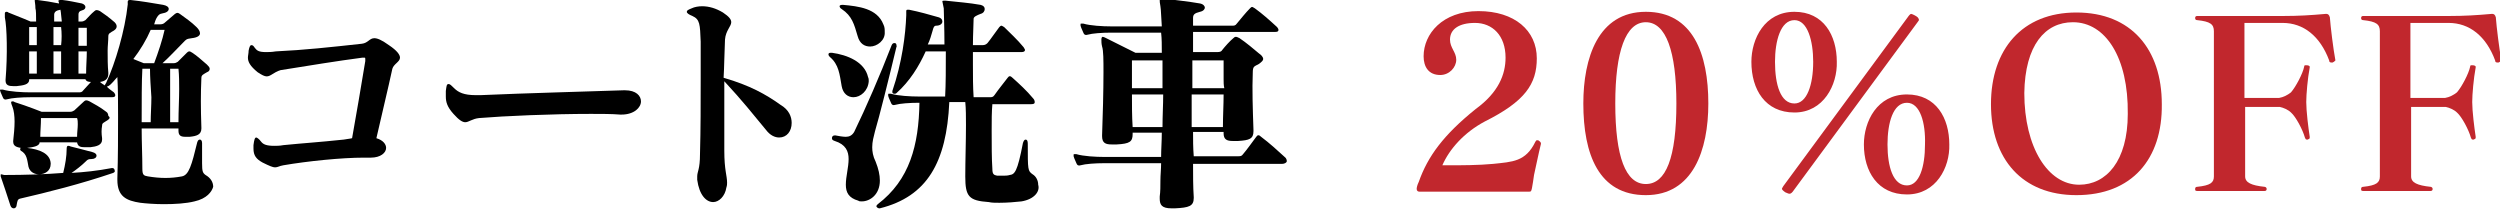 <?xml version="1.0" encoding="utf-8"?>
<!-- Generator: Adobe Illustrator 25.4.0, SVG Export Plug-In . SVG Version: 6.00 Build 0)  -->
<svg version="1.1" id="レイヤー_1" xmlns="http://www.w3.org/2000/svg" xmlns:xlink="http://www.w3.org/1999/xlink" x="0px"
	 y="0px" width="360px" height="31px" viewBox="0 0 360 31" style="enable-background:new 0 0 360 31;" xml:space="preserve">
<style type="text/css">
	.st0{fill:#C1272D;}
</style>
<g>
	<path d="M28,29c-1.2,0.3-2.8,0.4-4.4,0.4c-1.3,0-2.6-0.1-3.4-0.2c-2-0.3-3.3-0.9-3.3-3.3c0-0.1,0-0.1,0-0.2
		c0.1-3.2,0.1-6.2,0.1-8.9c0-2.1,0-4-0.1-5.7c-0.4,0.4-0.8,1-1.3,1.3c-0.1,0-0.2,0.1-0.2,0.1c0.3,0.3,0.6,0.5,1,0.8
		c0.1,0.1,0.2,0.3,0.2,0.4c0,0.2-0.1,0.3-0.5,0.3H4.4c-1.3,0-2.7,0.1-3.4,0.3c-0.3,0.1-0.5,0-0.6-0.3c-0.1-0.3-0.3-0.6-0.4-1
		C0,13.1,0,13,0,13c0-0.1,0-0.1,0.1-0.1c0.1,0,0.1,0,0.3,0c1,0.3,2.8,0.4,4,0.4h6.9c0.3,0,0.5,0,0.7-0.3c0.4-0.4,0.7-0.8,1.1-1.2
		c-0.4,0-0.7-0.1-0.8-0.4H4.2c0,0,0,0.1,0,0.1c0,0.7-0.9,0.8-1.8,0.9c-0.2,0-0.3,0-0.5,0c-0.6,0-1.1-0.1-1.1-0.8c0,0,0-0.1,0-0.1
		c0.3-3.6,0.2-7.6-0.1-9C0.7,2.2,0.7,2,0.7,1.9c0-0.1,0.1-0.2,0.2-0.2c0.1,0,0.2,0,0.3,0.1C3,2.5,4.4,3.1,4.4,3.1h0.8
		c0-0.9,0-1.6-0.1-1.9C5.1,0.6,5,0.3,5,0.1C5,0,5,0,5.1,0c0.1,0,0.2,0,0.3,0c0.9,0.1,2.1,0.3,3.1,0.5c0-0.2-0.1-0.3-0.1-0.4
		C8.5,0,8.6,0,8.7,0C8.7,0,8.8,0,9,0c0.9,0.1,1.8,0.3,2.8,0.5c0.3,0.1,0.5,0.3,0.5,0.5c0,0.2-0.1,0.4-0.5,0.5
		c-0.4,0.1-0.5,0.3-0.5,0.6c0,0.2,0,0.7,0,1h0.4c0.3,0,0.4-0.1,0.6-0.2c0.4-0.4,0.8-0.9,1.3-1.3c0.2-0.2,0.4-0.2,0.8,0
		C15,2,15.7,2.5,16.5,3.2c0.2,0.2,0.3,0.4,0.3,0.6c0,0.2-0.1,0.4-0.4,0.6c-0.5,0.3-0.8,0.4-0.8,0.8c0,0.7-0.1,1.4-0.1,2.1
		c0,1.1,0,2.1,0.1,3.2c0,0,0,0,0,0.1c0,0.8-0.5,1.1-1.2,1.2c0.2,0.2,0.4,0.3,0.7,0.5c0-0.1,0.1-0.2,0.2-0.4
		c1.3-2.8,2.7-7.5,3.1-11.3c0-0.3-0.1-0.6,0.3-0.6c0,0,0.1,0,0.1,0c1.8,0.2,2.9,0.4,4.7,0.7C24,0.8,24.3,1,24.3,1.3
		c0,0.2-0.2,0.5-0.8,0.6c-0.6,0.1-0.7,0.3-0.9,0.6c-0.2,0.3-0.3,0.7-0.4,1h0.9c0.3,0,0.5-0.1,0.7-0.3c0.5-0.4,0.9-0.8,1.4-1.2
		c0.3-0.2,0.4-0.2,0.7,0c0.7,0.5,1.7,1.2,2.4,1.9c0.3,0.3,0.5,0.6,0.5,0.9c0,0.3-0.3,0.6-1.2,0.7c-0.8,0.1-0.8,0.2-1.2,0.6
		c-0.9,0.9-2,2.1-3,3H25c0.3,0,0.4-0.1,0.6-0.2c0.4-0.4,0.7-0.7,1.3-1.3c0.1-0.1,0.2-0.2,0.4-0.2c0.1,0,0.2,0.1,0.4,0.2
		c0.6,0.4,1.2,0.9,2.1,1.7c0.2,0.2,0.4,0.4,0.4,0.6c0,0.2-0.1,0.4-0.4,0.5c-0.5,0.3-0.8,0.4-0.8,0.8c-0.1,2.3-0.1,4.3,0,7.2
		c0,0,0,0.1,0,0.1c0,0.9-0.7,1.1-1.7,1.2c-0.2,0-0.4,0-0.6,0c-0.7,0-1-0.2-1-0.9c0,0,0-0.1,0-0.1c0-0.1,0-0.1,0-0.2h-5.3
		c0,2,0.1,3.9,0.1,5.8c0,0.9,0.2,1,0.8,1.1c1.8,0.3,3.3,0.3,4.9,0c1-0.2,1.4-1.6,2.2-4.9c0.1-0.3,0.2-0.4,0.4-0.4
		c0.1,0,0.3,0.1,0.3,0.5c0,1.3,0,2.2,0,2.9c0,1.2,0.1,1.4,0.5,1.7c0.7,0.4,1.1,1,1.1,1.7C30.5,27.6,29.8,28.6,28,29z M16.3,24.9
		c-4.7,1.6-9.5,2.8-13.4,3.7c-0.4,0.1-0.4,0.4-0.5,0.9C2.4,29.8,2.2,30,2,30c-0.2,0-0.4-0.1-0.5-0.4c-0.5-1.6-1-3-1.4-4.2
		c0-0.1,0-0.1,0-0.2c0-0.1,0-0.1,0.1-0.1c0.1,0,0.3,0.1,0.4,0.1c3.1,0,6-0.1,8.5-0.3c0.3-1.2,0.5-2.4,0.5-3.5c0-0.3,0.1-0.4,0.2-0.4
		c0.1,0,0.2,0,0.4,0.1c0.9,0.2,1.9,0.5,3.1,0.8c0.4,0.1,0.6,0.3,0.6,0.5c0,0.3-0.3,0.5-0.7,0.5c-0.5,0-0.6,0.1-0.8,0.3
		c-0.6,0.6-1.5,1.3-2.1,1.7c1.8-0.1,3.7-0.3,5.8-0.7c0,0,0,0,0.1,0c0.2,0,0.3,0.2,0.3,0.3C16.6,24.7,16.5,24.8,16.3,24.9z
		 M15.5,17.3c-0.6,0.4-0.8,0.4-0.8,0.8c-0.1,0.6-0.1,1.1,0,1.8c0,0.1,0,0.1,0,0.2c0,0.8-0.8,1-1.7,1.1c-0.3,0-0.6,0-0.8,0
		c-0.6,0-1-0.1-1.1-0.7H5.7c0,0.6-1.1,0.7-1.8,0.8c1.8,0.2,3.3,0.8,3.4,2.2c0,0,0,0.1,0,0.1c0,1-0.8,1.5-1.7,1.5
		c-0.6,0-1.3-0.3-1.5-1.1c-0.2-1-0.2-1.8-1.1-2.3c0,0-0.1-0.1-0.1-0.2c0-0.1,0-0.1,0.1-0.2c-0.5-0.1-1.1-0.2-1.1-0.9
		c0,0,0-0.1,0-0.1c0.1-0.9,0.2-1.9,0.2-2.8c0-0.8-0.1-1.6-0.3-2.1c-0.1-0.3-0.2-0.5-0.2-0.6c0-0.2,0.1-0.2,0.2-0.2
		c0.1,0,0.2,0,0.3,0.1c1.9,0.6,3.9,1.4,3.9,1.4h4.1c0.3,0,0.4-0.1,0.6-0.2c0.5-0.5,0.9-0.8,1.4-1.3c0.2-0.2,0.4-0.2,0.8,0
		c0.7,0.4,1.5,0.8,2.4,1.5c0.2,0.1,0.3,0.4,0.3,0.6C15.9,16.9,15.8,17.1,15.5,17.3z M5.3,3.9H4.2c0,0.4,0,0.9,0,1.3
		c0,0.4,0,0.9,0,1.3h1.1C5.3,5.7,5.3,4.7,5.3,3.9z M4.2,7.4c0,1,0,2.1,0,3.2h1.1c0-1,0-2.1,0-3.2H4.2z M11.1,17H5.9
		c0,1-0.1,1.9-0.1,2.7h5.3c0-0.7,0.1-1.2,0.1-1.8C11.2,17.6,11.2,17.3,11.1,17z M8.7,1.4c-0.1,0-0.3,0.1-0.4,0.1
		C8,1.6,7.8,1.8,7.8,2.1c0,0.2,0,0.7,0,1h1.1C8.8,2.4,8.8,1.8,8.7,1.4z M8.8,3.9H7.7c0,0.7,0,1.7,0,2.6h1.1C8.9,5.7,8.9,4.7,8.8,3.9
		z M7.7,7.4c0,1.1,0,2.3,0,3.2h1.1c0-1,0-2.1,0-3.2H7.7z M12.5,5.8c0-0.6,0-1.3,0-1.8h-1.2c0,0.7,0,1.7,0,2.6h1.2
		C12.5,6.3,12.5,6,12.5,5.8z M11.3,7.4c0,1.1,0,2.3,0,3.2h1.1c0-1.1,0.1-2.2,0.1-3.2H11.3z M21.7,4.3c-0.6,1.4-1.5,2.9-2.5,4.2
		c1,0.4,1.5,0.6,1.5,0.6h1.5c0.6-1.6,1.2-3.4,1.5-4.8H21.7z M21.6,9.9h-1.1c-0.1,1.7-0.1,4.8-0.1,7.7h1.3c0-1.1,0.1-2.4,0.1-3.6
		C21.7,12.5,21.6,11,21.6,9.9z M25.7,9.9h-1.2c0,1.9,0,5.3,0,7.7h1.2c0-1.7,0.1-3.2,0.1-4.8C25.8,11.9,25.8,10.9,25.7,9.9z"/>
	<path d="M54.2,19.9c1,0.3,1.4,0.9,1.4,1.4c0,0.7-0.8,1.4-2.2,1.4c0,0-0.1,0-0.2,0c-0.3,0-0.5,0-0.8,0c-3.2,0-8.1,0.5-11.6,1.1
		c-0.6,0.1-0.8,0.3-1.2,0.3c-0.3,0-0.8-0.2-1.8-0.7c-0.9-0.5-1.3-1-1.3-2c0-0.2,0-0.3,0-0.5c0.1-0.8,0.2-1.1,0.4-1.1
		c0.1,0,0.4,0.2,0.7,0.6c0.3,0.4,0.8,0.6,1.9,0.6c0.3,0,0.8,0,1.3-0.1c3-0.3,4.9-0.4,8.7-0.8c0.5-0.1,0.8-0.1,1.2-0.2
		c0.6-3.4,1.3-7.4,1.9-11.1c0-0.1,0-0.2,0-0.3c0-0.1,0-0.2-0.1-0.2c-0.1,0-0.2,0-0.3,0c-3.8,0.5-7.4,1.1-11.8,1.8
		C39.4,10.4,39,11,38.4,11c-0.3,0-0.7-0.2-1.3-0.6c-1.1-0.9-1.4-1.5-1.4-2.1c0-0.3,0.1-0.6,0.1-1c0.1-0.5,0.2-0.8,0.4-0.8
		c0.2,0,0.3,0.1,0.5,0.4c0.3,0.4,0.6,0.6,1.6,0.6c0.4,0,0.8,0,1.4-0.1c4.2-0.2,7.8-0.6,12.4-1.1c0.9-0.1,1.1-0.8,1.8-0.8
		c0.4,0,1,0.2,2.1,1c1.2,0.8,1.6,1.4,1.6,1.8c0,0.6-0.9,0.9-1.1,1.6C55.9,12.7,54.9,16.8,54.2,19.9z"/>
	<path d="M90,13c1.6,0,2.3,0.8,2.3,1.6c0,0.9-1,1.9-2.8,1.9c-0.1,0-0.1,0-0.2,0c-1.2-0.1-2.7-0.1-4.2-0.1c-5.6,0-12.5,0.3-16.1,0.6
		c-1,0.1-1.5,0.6-2,0.6c-0.4,0-0.9-0.3-1.7-1.2c-0.9-1-1.1-1.7-1.1-2.5c0-0.2,0-0.5,0-0.8c0.1-0.7,0.1-1,0.4-1
		c0.2,0,0.4,0.2,0.8,0.6c0.6,0.6,1.4,1,3.1,1c0.2,0,0.5,0,0.7,0c6.8-0.3,14.8-0.5,20.6-0.7C89.9,13,90,13,90,13z"/>
	<path d="M114,17.7c0,1.2-0.7,2.1-1.8,2.1c-0.6,0-1.3-0.3-1.9-1.1c-1.9-2.3-3.4-4.2-6-7c0,1.5,0,2.9,0,4.3c0,1.8,0,3.7,0,5.7
		c0,2.8,0.4,3.6,0.4,4.6c0,0.2,0,0.4-0.1,0.7c-0.2,1.3-1.1,2.1-1.9,2.1c-1,0-2-1-2.3-3.2c0-0.2,0-0.4,0-0.5c0-0.7,0.4-1,0.4-3.2
		c0.1-3.6,0.1-7.3,0.1-10.9c0-1.8,0-3.6,0-5.3c-0.1-2.5-0.1-3.2-1.2-3.7c-0.5-0.2-0.8-0.4-0.8-0.6c0-0.2,0.2-0.3,0.7-0.5
		c0.4-0.2,1-0.3,1.5-0.3c1,0,2,0.3,3,0.9c0.9,0.6,1.2,1,1.2,1.4c0,0.6-0.8,1.2-0.9,2.5c-0.1,2.1-0.1,3.9-0.2,5.5
		c3.8,1.1,6.1,2.4,8.2,3.9C113.6,15.8,114,16.8,114,17.7z"/>
	<path d="M122.9,14c-0.8,0-1.5-0.5-1.7-1.6c-0.3-1.7-0.4-3.1-1.7-4.2c-0.2-0.2-0.2-0.3-0.2-0.4c0-0.1,0.1-0.2,0.3-0.2
		c0.1,0,0.1,0,0.2,0c2.2,0.3,4.7,1.3,5.2,3.5c0.1,0.2,0.1,0.4,0.1,0.6C125,13.1,123.9,14,122.9,14z M129.1,6.7
		c-1.1,4.6-2.5,10.2-3.1,12.2c-0.2,0.8-0.4,1.5-0.4,2.3c0,0.6,0.1,1.3,0.5,2.1c0.4,1,0.6,1.9,0.6,2.7c0,2-1.4,3-2.6,3
		c-0.2,0-0.4,0-0.5-0.1c-1.4-0.4-1.8-1.2-1.8-2.3c0-1.2,0.4-2.5,0.4-3.7c0-1.1-0.4-2.1-2-2.6c-0.3-0.1-0.4-0.2-0.4-0.4
		c0-0.2,0.1-0.4,0.4-0.4c0,0,0,0,0.1,0c0.5,0.1,1.1,0.2,1.5,0.2c0.5,0,0.9-0.2,1.2-0.7c1.7-3.5,3.7-8.1,5.4-12.5
		c0.1-0.2,0.2-0.3,0.4-0.3c0.2,0,0.3,0.1,0.3,0.4C129.2,6.6,129.1,6.7,129.1,6.7z M125.3,6.7c-0.8,0-1.5-0.4-1.8-1.5
		c-0.5-1.7-0.8-2.9-2.3-3.9c-0.2-0.1-0.3-0.3-0.3-0.4c0-0.1,0.1-0.2,0.4-0.2c0,0,0.1,0,0.1,0c2.2,0.2,4.9,0.5,5.8,2.8
		c0.2,0.4,0.2,0.7,0.2,1.1C127.5,5.8,126.3,6.7,125.3,6.7z M147.1,29c-0.9,0.1-2.1,0.2-3.2,0.2c-0.6,0-1.1,0-1.5-0.1
		c-2.9-0.2-3.4-0.8-3.4-3.7c0-2.2,0.1-5,0.1-7.4c0-1.2,0-2.3-0.1-3.3h-2.3c-0.4,8.7-3.2,13.6-10,15.3c0,0-0.1,0-0.1,0
		c-0.2,0-0.4-0.2-0.4-0.3c0-0.1,0.1-0.2,0.2-0.3c4.6-3.5,5.9-8.5,6-14.6h-0.1c-1.3,0-2.7,0.1-3.4,0.3c-0.3,0.1-0.5,0-0.6-0.3
		c-0.1-0.3-0.3-0.6-0.4-1c0-0.1,0-0.2,0-0.2c0-0.1,0-0.1,0.1-0.1c0.1,0,0.1,0,0.3,0c1,0.3,2.8,0.4,4,0.4h3.8
		c0.1-1.8,0.1-4.1,0.1-6.5h-2.9c-1,2.2-2.3,4.3-4.2,6c-0.1,0.1-0.2,0.1-0.3,0.1c-0.2,0-0.3-0.1-0.3-0.2c0-0.1,0-0.1,0-0.2
		c1.4-4.1,1.9-8.1,2-10.9c0-0.1,0-0.1,0-0.2c0-0.1,0-0.2,0-0.3c0-0.2,0-0.3,0.2-0.3c0,0,0.1,0,0.2,0c1.5,0.3,2.9,0.7,4.3,1.1
		c0.3,0.1,0.5,0.3,0.5,0.6c0,0.3-0.3,0.6-0.9,0.6c-0.3,0-0.4,0.3-0.5,0.7c-0.2,0.7-0.4,1.4-0.7,2h2.4c0-2.4-0.1-4.6-0.1-5.2
		c-0.1-0.6-0.2-0.9-0.2-1c0-0.1,0.1-0.1,0.2-0.1c0.1,0,0.2,0,0.3,0c1.8,0.2,3.3,0.3,5,0.6c0.4,0.1,0.6,0.3,0.6,0.6s-0.2,0.6-0.6,0.7
		c-0.5,0.2-1,0.4-1,0.7c0,0.8-0.1,2.2-0.1,3.8h1.4c0.3,0,0.5-0.1,0.7-0.3c0.5-0.6,1.3-1.8,1.7-2.3c0.1-0.1,0.2-0.2,0.3-0.2
		s0.2,0.1,0.4,0.2c0.8,0.8,1.9,1.8,2.8,2.9c0.1,0.2,0.2,0.3,0.2,0.4c0,0.2-0.2,0.3-0.5,0.3h-7c0,0.6,0,1.3,0,1.8
		c0,1.7,0,3.2,0.1,4.7c0,0,2.3,0,2.3,0c0.3,0,0.5,0,0.7-0.3c0.7-1,1.3-1.7,1.9-2.5c0.2-0.3,0.4-0.3,0.7,0c1,0.9,2,1.8,3,3
		c0.1,0.1,0.2,0.3,0.2,0.5c0,0.2-0.1,0.3-0.5,0.3h-5.6c-0.1,1.1-0.1,2.4-0.1,3.8c0,2,0,4.1,0.1,5.5c0,0.8,0.2,0.9,0.7,1
		c0.2,0,0.4,0,0.7,0c0.4,0,0.8,0,1.1-0.1c0.7-0.1,1.1-0.4,1.9-4.6c0.1-0.3,0.2-0.5,0.4-0.5c0.2,0,0.3,0.2,0.3,0.6
		c0,3.8,0,3.9,0.7,4.4c0.5,0.3,0.8,0.9,0.8,1.5C149.8,27.6,148.9,28.7,147.1,29z"/>
	<path d="M184.6,23.6h-12.8c0,1.6,0,3.3,0.1,4.8c0,0,0,0.1,0,0.1c0,1.2-0.7,1.4-2.7,1.5c-0.2,0-0.3,0-0.5,0c-1.4,0-1.7-0.5-1.7-1.4
		c0-0.1,0-0.2,0-0.3c0.1-0.7,0.1-1.5,0.1-2.3c0-0.8,0.1-1.6,0.1-2.5H159c-1.3,0-2.7,0.1-3.4,0.3c-0.3,0.1-0.5,0-0.6-0.3
		c-0.1-0.3-0.3-0.6-0.4-1c0-0.1,0-0.2,0-0.2c0-0.1,0-0.1,0.1-0.1c0.1,0,0.1,0,0.3,0c1,0.3,2.8,0.4,4,0.4h8.2c0-1.1,0.1-2.3,0.1-3.5
		h-4.2c0,0.1,0,0.1,0,0.2c0,1.1-0.4,1.4-2.3,1.5c-0.3,0-0.5,0-0.7,0c-0.9,0-1.4-0.2-1.4-1.2c0,0,0-0.1,0-0.1
		c0.1-2.7,0.2-6.4,0.2-9.1c0-1.7,0-3.1-0.2-3.7c-0.1-0.4-0.1-0.7-0.1-1c0-0.3,0.1-0.4,0.2-0.4c0.1,0,0.3,0.1,0.5,0.2
		c1.8,0.9,4.2,2.1,4.2,2.1h3.8c0-1.1,0-2-0.1-2.9H160c-1.3,0-2.7,0.1-3.4,0.3c-0.3,0.1-0.5,0-0.6-0.3c-0.1-0.3-0.3-0.6-0.4-1
		c0-0.1,0-0.2,0-0.2c0-0.1,0-0.1,0.1-0.1c0.1,0,0.1,0,0.3,0c1,0.3,2.8,0.4,4,0.4h7.3c-0.1-1.3-0.1-2.3-0.2-2.9
		c-0.1-0.5-0.1-0.7-0.1-0.9c0-0.1,0.1-0.2,0.2-0.2c0.1,0,0.2,0,0.4,0c1.5,0.2,3.5,0.4,5.2,0.7c0.5,0.1,0.7,0.4,0.7,0.6
		c0,0.2-0.2,0.5-0.7,0.6c-0.8,0.2-1,0.4-1,0.9c0,0.3,0,0.7,0,1.1h5.6c0.3,0,0.5,0,0.7-0.3c0.5-0.6,1.3-1.6,1.9-2.2
		c0.1-0.1,0.2-0.2,0.3-0.2s0.2,0.1,0.4,0.2c1.1,0.8,2,1.6,3.2,2.7c0.1,0.1,0.2,0.3,0.2,0.4c0,0.2-0.1,0.3-0.5,0.3h-11.8
		c0,0.9,0,1.9,0,2.9h3.5c0.4,0,0.6-0.1,0.7-0.3c0.4-0.5,1.1-1.3,1.6-1.7c0.1-0.1,0.2-0.2,0.4-0.2c0.1,0,0.3,0.1,0.5,0.2
		c0.9,0.6,2.1,1.6,2.8,2.2c0.3,0.2,0.6,0.5,0.6,0.8c0,0.2-0.2,0.4-0.6,0.7c-0.7,0.4-0.9,0.3-0.9,1.3c-0.1,2.3,0,5.3,0.1,8.2
		c0,0.1,0,0.1,0,0.2c0,1.1-0.6,1.3-2.2,1.4c-0.3,0-0.5,0-0.8,0c-0.8,0-1.3-0.2-1.3-1.1c0-0.1,0-0.1,0-0.2h-4.4c0,1.1,0,2.3,0.1,3.5
		h6.4c0.3,0,0.5,0,0.7-0.3c0.6-0.7,1.3-1.7,1.9-2.5c0.2-0.3,0.4-0.3,0.7,0c1.2,0.9,2.3,1.9,3.5,3c0.1,0.1,0.2,0.3,0.2,0.5
		S185,23.6,184.6,23.6z M167.4,8.7H163c0,1.3,0,2.5,0,4h4.4C167.4,11.3,167.4,10,167.4,8.7z M163,13.6c0,1.5,0,3.2,0.1,4.7h4.3
		c0-1.6,0.1-3.2,0.1-4.7H163z M176.2,11.4c0-1,0-1.9,0-2.7h-4.5c0,1.3,0,2.6,0,4h4.6C176.2,12.3,176.2,11.8,176.2,11.4z M171.6,13.6
		c0,1.5,0,3.1,0,4.7h4.5c0-1.6,0.1-3.2,0.1-4.7H171.6z"/>
	<path class="st0" d="M221.9,20.7c-0.4,1.6-0.7,3.2-1,4.5c-0.1,0.7-0.2,1.4-0.3,1.9c-0.1,0.4-0.1,0.5-0.4,0.5h-15.8
		c-0.2,0-0.4-0.1-0.4-0.4c0-0.2,0.1-0.6,0.3-1c1.3-3.7,3.6-6.8,8.2-10.5c3.3-2.4,4.3-5,4.3-7.4c0-3.2-1.9-5-4.4-5
		c-2.3,0-3.6,0.9-3.6,2.4c0,1.2,0.9,1.8,0.9,2.9c0,1.1-1,2.2-2.3,2.2c-1.7,0-2.4-1.2-2.4-2.7c0-3.2,2.7-6.5,7.9-6.5
		c5.2,0,8.4,2.8,8.4,6.8c0,3.7-1.7,6.2-7.5,9.1c-3,1.6-5.1,4-6.1,6.3c0,0,0.5,0,1.2,0c1.5,0,4,0,6.1-0.2c2.8-0.3,4.7-0.3,6.1-3.2
		c0.1-0.1,0.1-0.2,0.2-0.2c0.1,0,0.1,0,0.2,0C221.8,20.4,221.9,20.5,221.9,20.7C221.9,20.6,221.9,20.6,221.9,20.7z"/>
	<path class="st0" d="M237,28.1c-6.8,0-9-5.9-9-13.2c0-6.5,2.1-13.2,9-13.2c6.8,0,9,6.1,9,13.2C246,21.6,243.8,28.1,237,28.1z
		 M237,3.2c-2.9,0-4.4,4.2-4.4,11.7c0,7.7,1.5,11.6,4.4,11.6c2.9,0,4.4-3.8,4.4-11.6C241.4,7.4,239.9,3.2,237,3.2z"/>
	<path class="st0" d="M258.4,16.2c-4.2,0-6.2-3.3-6.2-7.3c0-3.3,1.9-7.2,6.2-7.2c4.2,0,6.1,3.4,6.1,7.2
		C264.6,12.2,262.6,16.2,258.4,16.2z M258.4,2.9c-2,0-2.8,3-2.8,6c0,3.3,0.8,6,2.8,6c1.8,0,2.7-2.7,2.7-6
		C261.1,5.9,260.3,2.9,258.4,2.9z M276.2,3.1l-17.9,24.3c-0.2,0.3-0.4,0.5-0.6,0.5c-0.2,0-0.3-0.1-0.6-0.2c-0.3-0.2-0.5-0.4-0.5-0.5
		s0.1-0.2,0.2-0.4l17.9-24.3c0.2-0.3,0.4-0.5,0.5-0.5c0.1,0,0.3,0.1,0.5,0.2c0.4,0.2,0.6,0.4,0.6,0.6C276.4,2.8,276.3,3,276.2,3.1z
		 M274.6,28c-4.2,0-6.2-3.3-6.2-7.2c0-3.3,1.9-7.2,6.2-7.2c4.2,0,6.1,3.4,6.1,7.2C280.8,24.1,278.8,28,274.6,28z M274.6,14.8
		c-2,0-2.8,2.9-2.8,6c0,3.2,0.8,5.9,2.8,5.9c1.8,0,2.6-2.7,2.6-5.9C277.3,17.7,276.5,14.8,274.6,14.8z"/>
	<path class="st0" d="M299,28.1c-7.8,0-12.3-5.2-12.3-13.1c0-7.9,4.5-13.2,12.3-13.2c7.9,0,12.3,5.3,12.3,13.2
		C311.4,22.9,307,28.1,299,28.1z M298.5,3.2c-4,0-6.9,3.3-7,10.2c0,7.8,3.4,13.2,7.9,13.2c3.9,0,7-3.4,7-10.2
		C306.5,8.3,303.2,3.2,298.5,3.2z"/>
	<path class="st0" d="M335.9,9c-0.1,0-0.1,0-0.2,0c-0.2,0-0.3-0.1-0.3-0.3c-1.3-3.5-3.7-5.4-6.7-5.4h-5.5v10.8c0.4,0,4.6,0,5,0
		c0.6-0.1,1.2-0.4,1.7-0.8c0.7-0.8,1.7-2.7,1.9-3.7c0-0.2,0.1-0.2,0.2-0.2c0.1,0,0.1,0,0.2,0c0.2,0,0.4,0.1,0.4,0.2c0,0,0,0.1,0,0.1
		c-0.3,1.6-0.5,3.9-0.5,5c0,1.3,0.3,3.7,0.5,5c0,0,0,0.1,0,0.1c0,0.2-0.1,0.2-0.3,0.3c0,0-0.1,0-0.1,0c-0.2,0-0.2-0.1-0.3-0.3
		c-0.3-1.1-1.3-3-2-3.6c-0.4-0.4-1.1-0.7-1.6-0.8c-0.4,0-4.6,0-5,0v10c0,0.9,0.9,1.3,2.8,1.5c0.1,0,0.3,0.1,0.3,0.3
		c0,0.2-0.1,0.3-0.3,0.3h-9.7c-0.3,0-0.3-0.1-0.3-0.3c0-0.2,0.1-0.3,0.3-0.3c1.9-0.2,2.4-0.6,2.4-1.5V4.5c0-1-0.5-1.4-2.4-1.6
		c-0.2,0-0.3-0.1-0.3-0.3s0.1-0.3,0.3-0.3h12.5c2,0,3.8-0.1,6-0.3c0,0,0.1,0,0.1,0c0.2,0,0.4,0.1,0.5,0.5c0.1,1.4,0.5,4.6,0.8,6.2
		C336.1,8.9,336.1,8.9,335.9,9z"/>
	<path class="st0" d="M359.8,9c-0.1,0-0.1,0-0.2,0c-0.2,0-0.3-0.1-0.3-0.3c-1.3-3.5-3.7-5.4-6.7-5.4h-5.5v10.8c0.4,0,4.6,0,5,0
		c0.6-0.1,1.2-0.4,1.7-0.8c0.7-0.8,1.7-2.7,1.9-3.7c0-0.2,0.1-0.2,0.2-0.2c0.1,0,0.1,0,0.2,0c0.2,0,0.4,0.1,0.4,0.2c0,0,0,0.1,0,0.1
		c-0.3,1.6-0.5,3.9-0.5,5c0,1.3,0.3,3.7,0.5,5c0,0,0,0.1,0,0.1c0,0.2-0.1,0.2-0.3,0.3c0,0-0.1,0-0.1,0c-0.2,0-0.2-0.1-0.3-0.3
		c-0.3-1.1-1.3-3-2-3.6c-0.4-0.4-1.1-0.7-1.6-0.8c-0.4,0-4.6,0-5,0v10c0,0.9,0.9,1.3,2.8,1.5c0.1,0,0.3,0.1,0.3,0.3
		c0,0.2-0.1,0.3-0.3,0.3h-9.7c-0.3,0-0.3-0.1-0.3-0.3c0-0.2,0.1-0.3,0.3-0.3c1.9-0.2,2.4-0.6,2.4-1.5V4.5c0-1-0.5-1.4-2.4-1.6
		c-0.2,0-0.3-0.1-0.3-0.3s0.1-0.3,0.3-0.3h12.5c2,0,3.8-0.1,6-0.3c0,0,0.1,0,0.1,0c0.2,0,0.4,0.1,0.5,0.5c0.1,1.4,0.5,4.6,0.8,6.2
		C360,8.9,360,8.9,359.8,9z"/>
</g>
</svg>
